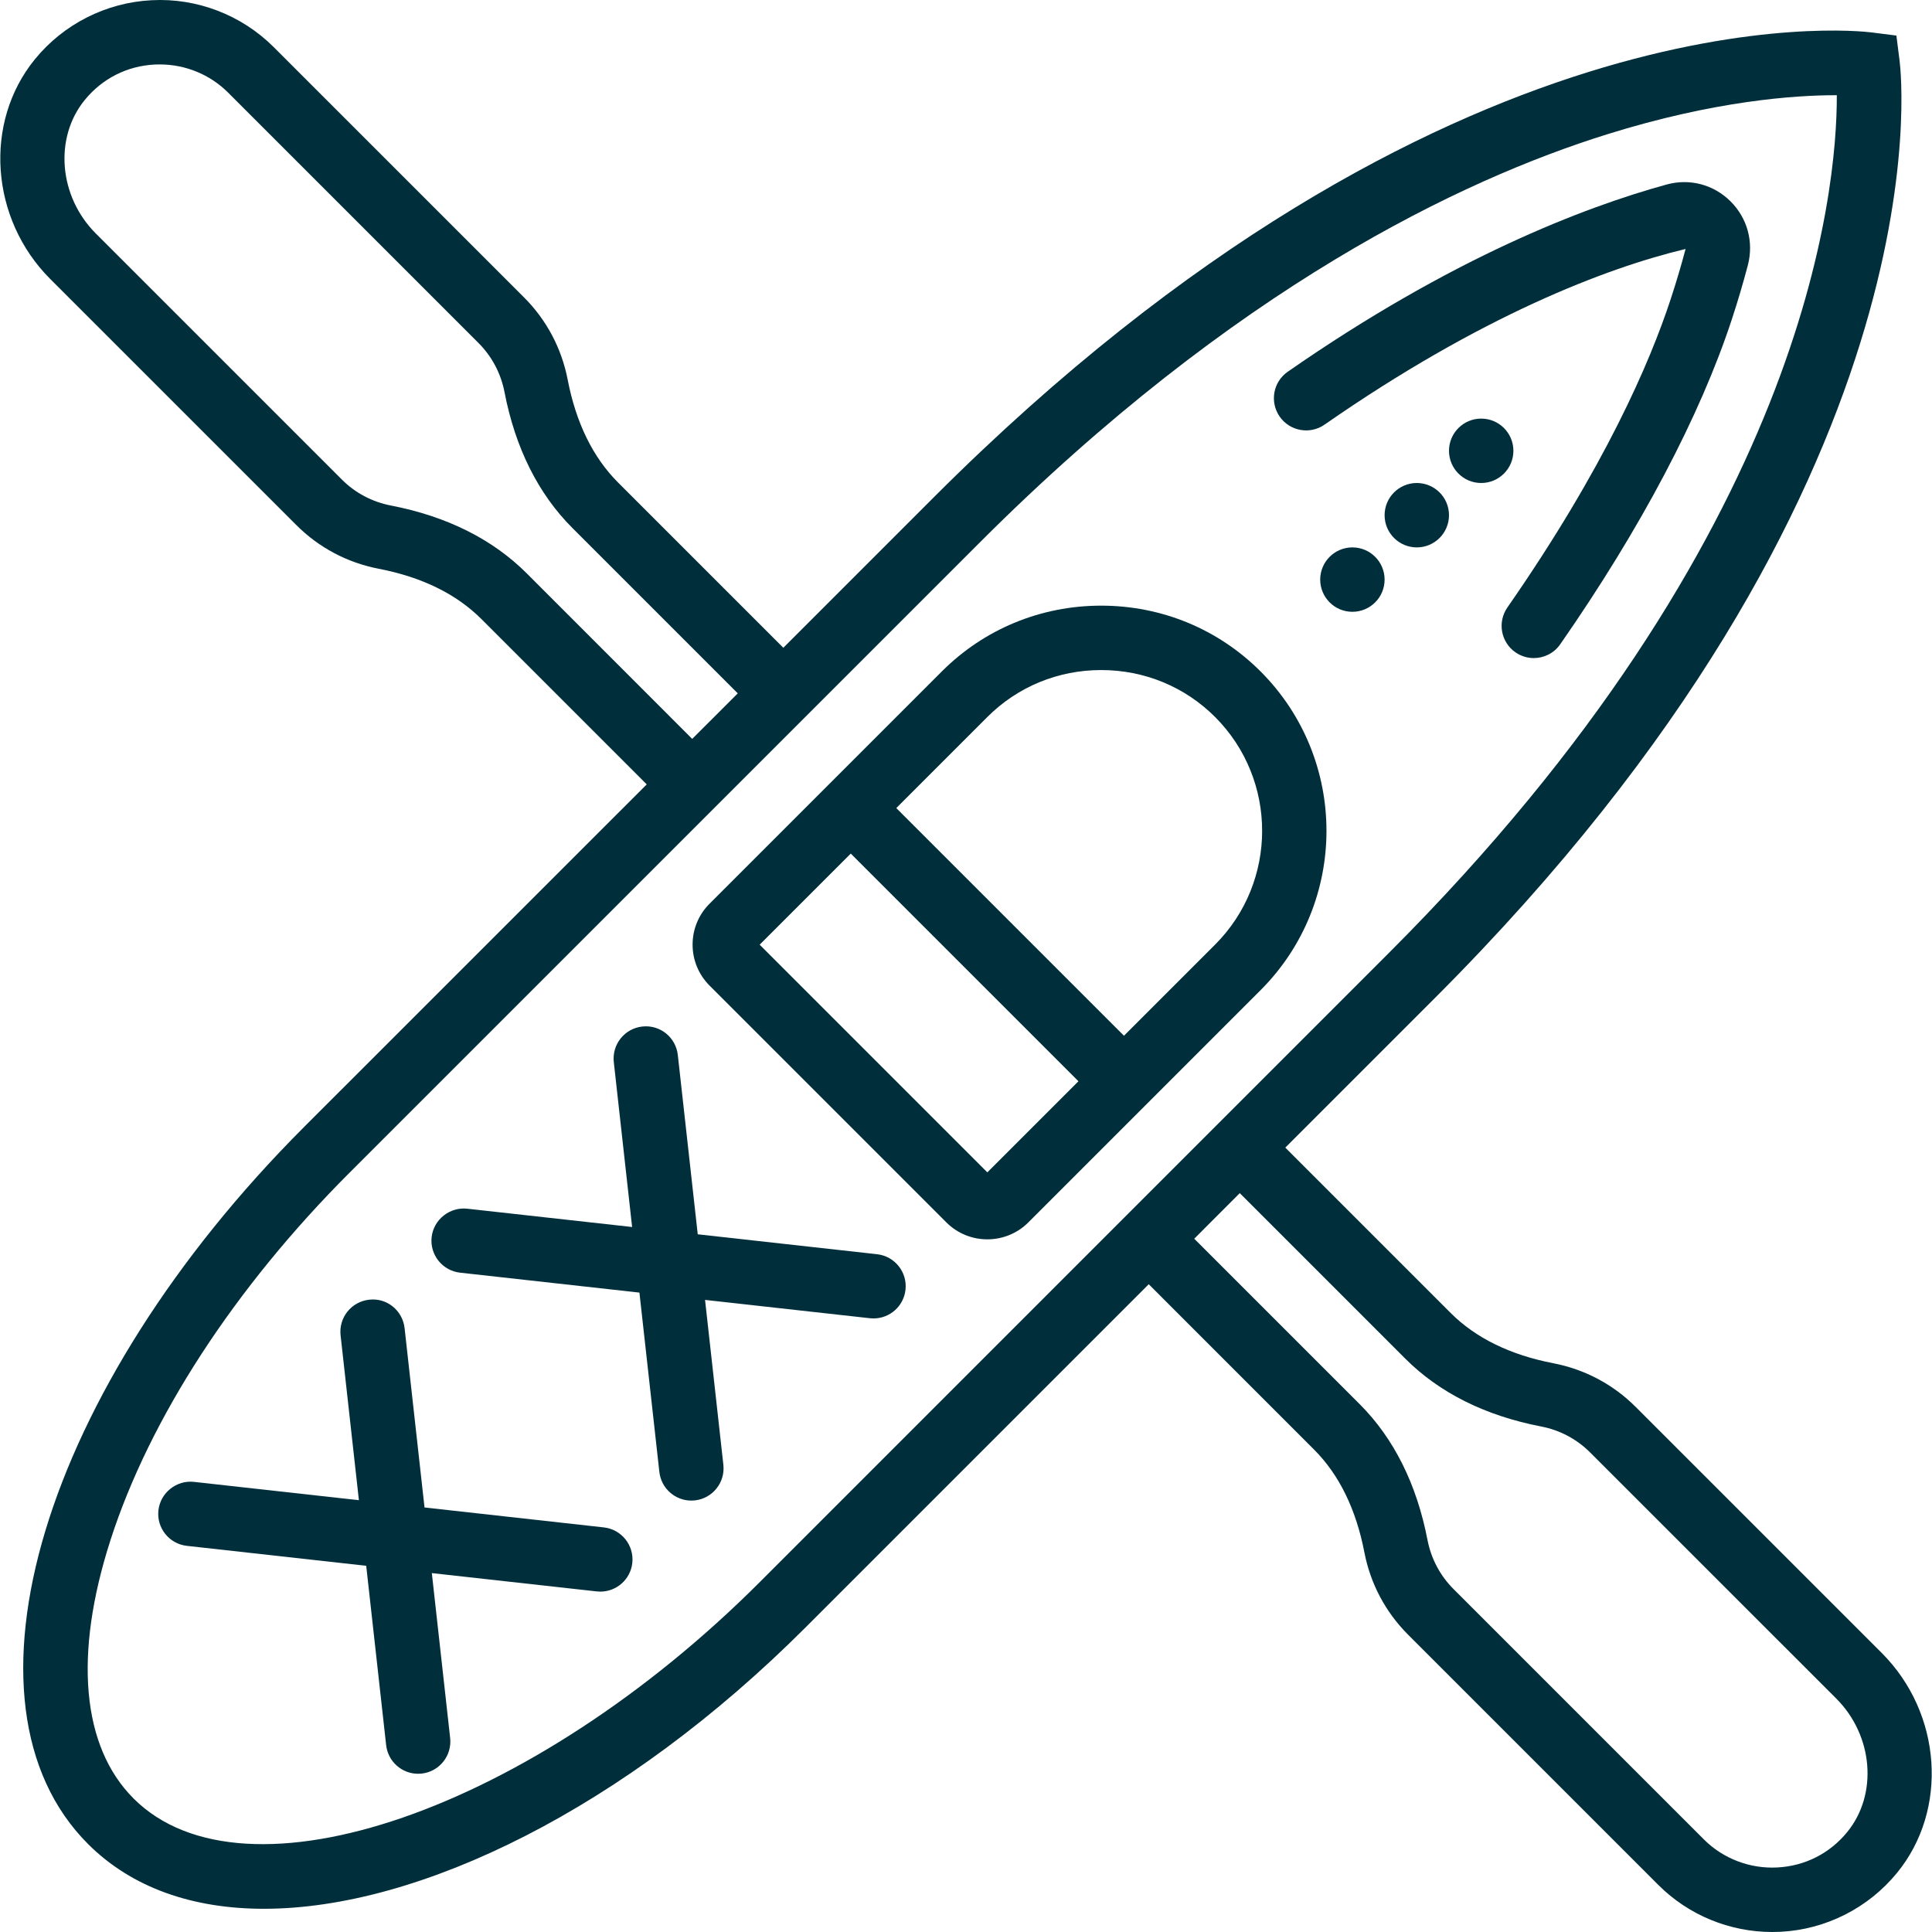 <?xml version="1.0" encoding="iso-8859-1"?>
<!-- Generator: Adobe Illustrator 19.0.0, SVG Export Plug-In . SVG Version: 6.00 Build 0)  -->
<svg xmlns="http://www.w3.org/2000/svg" xmlns:xlink="http://www.w3.org/1999/xlink" version="1.1" id="Capa_1" x="0px" y="0px" viewBox="0 0 60 60" style="enable-background:new 0 0 60 60;" xml:space="preserve" width="512px" height="512px">
<g>
	<path d="M41.134,13.188c4.837-3.365,8.734-4.863,11.213-5.456c-0.129,0.489-0.281,1.006-0.46,1.551   c-0.647,1.974-2.053,5.238-5.074,9.583c-0.315,0.453-0.203,1.077,0.25,1.392c0.175,0.121,0.373,0.179,0.57,0.179   c0.316,0,0.628-0.15,0.822-0.429c2.501-3.597,4.345-7.09,5.332-10.101c0.192-0.584,0.354-1.14,0.493-1.666   c0.19-0.724-0.012-1.468-0.541-1.992c-0.526-0.521-1.271-0.715-1.983-0.518c-2.568,0.706-6.694,2.287-11.765,5.814   c-0.453,0.315-0.565,0.938-0.25,1.392S40.682,13.503,41.134,13.188z" fill="#002F3B"/>
	<path d="M27.237,38.951l-5.568-0.619l-0.619-5.569c-0.061-0.548-0.551-0.945-1.104-0.883c-0.549,0.061-0.944,0.555-0.884,1.104   l0.569,5.122l-5.122-0.569c-0.539-0.058-1.043,0.335-1.104,0.883c-0.061,0.549,0.335,1.043,0.884,1.104l5.569,0.619l0.619,5.569   c0.057,0.512,0.49,0.89,0.993,0.89c0.036,0,0.074-0.002,0.111-0.006c0.549-0.061,0.944-0.555,0.884-1.104l-0.569-5.122l5.121,0.569   c0.037,0.004,0.074,0.006,0.111,0.006c0.503,0,0.937-0.378,0.993-0.89C28.182,39.506,27.786,39.011,27.237,38.951z" fill="#002F3B"/>
	<path d="M18.753,47.435l-5.569-0.619l-0.619-5.569c-0.061-0.548-0.552-0.951-1.104-0.883c-0.549,0.061-0.944,0.555-0.884,1.104   l0.569,5.122l-5.122-0.569c-0.538-0.06-1.043,0.334-1.104,0.883c-0.061,0.549,0.335,1.043,0.884,1.104l5.569,0.619l0.619,5.569   c0.057,0.512,0.49,0.89,0.993,0.89c0.036,0,0.074-0.002,0.111-0.006c0.549-0.061,0.944-0.555,0.884-1.104l-0.569-5.122l5.122,0.569   c0.037,0.004,0.074,0.006,0.111,0.006c0.503,0,0.937-0.378,0.993-0.89C19.697,47.991,19.302,47.496,18.753,47.435z" fill="#002F3B"/>
	<path d="M34.198,18.809c-1.874,0-3.632,0.726-4.949,2.043l-3.533,3.533c-0.001,0.001-0.002,0.001-0.003,0.002   s-0.001,0.002-0.002,0.003l-3.674,3.674c-0.341,0.34-0.528,0.792-0.528,1.272c0,0.481,0.188,0.934,0.528,1.274l7.353,7.353   c0.351,0.351,0.812,0.526,1.272,0.526c0.461,0,0.923-0.175,1.274-0.526l7.212-7.212c2.729-2.729,2.729-7.169,0-9.899   C37.831,19.535,36.073,18.809,34.198,18.809z M30.663,36.409l-7.071-7.071l2.829-2.829l7.071,7.071L30.663,36.409z M37.735,29.337   l-2.829,2.829l-7.071-7.071l2.829-2.829c0.939-0.939,2.195-1.457,3.535-1.457c1.341,0,2.596,0.518,3.536,1.457   C39.684,24.216,39.684,27.388,37.735,29.337z" fill="#002F3B"/>
	<path d="M58.441,51.336l-7.646-7.645c-0.697-0.698-1.581-1.166-2.554-1.354c-1.339-0.258-2.412-0.784-3.189-1.561l-5.136-5.136   l4.649-4.649C60.462,15.095,59.06,2.407,58.992,1.874l-0.098-0.769l-0.769-0.098C57.597,0.942,44.904-0.46,29.009,15.435   l-4.682,4.682l-5.135-5.135c-0.777-0.777-1.303-1.85-1.562-3.19c-0.188-0.973-0.656-1.856-1.354-2.554L8.497,1.46   c-0.995-0.995-2.384-1.529-3.79-1.453c-1.41,0.071-2.73,0.739-3.623,1.833C-0.516,3.799-0.307,6.797,1.56,8.664l7.645,7.644   c0.697,0.698,1.58,1.167,2.555,1.355c1.339,0.258,2.412,0.784,3.189,1.561l5.136,5.136L9.45,34.993   C1.322,43.122-1.629,52.906,2.734,57.267c1.363,1.363,3.255,2.012,5.461,2.012c4.854,0,11.225-3.141,16.813-8.729l10.667-10.667   l5.135,5.136c0.777,0.777,1.303,1.85,1.562,3.19c0.188,0.973,0.656,1.855,1.354,2.554l7.778,7.778   C52.439,59.476,53.715,60,55.039,60c0.085,0,0.169-0.002,0.254-0.006c1.41-0.071,2.73-0.739,3.623-1.833   C60.517,56.202,60.308,53.204,58.441,51.336z M16.362,17.81c-1.064-1.065-2.486-1.775-4.224-2.111   c-0.58-0.112-1.105-0.39-1.519-0.804L2.974,7.25c-1.149-1.15-1.3-2.972-0.341-4.146c0.544-0.666,1.316-1.057,2.175-1.1   C4.859,2.002,4.91,2.001,4.961,2.001c0.796,0,1.562,0.313,2.122,0.874l7.778,7.778c0.415,0.415,0.693,0.94,0.806,1.52   c0.336,1.739,1.046,3.161,2.11,4.225l5.135,5.135l-0.908,0.908l-0.507,0.506L16.362,17.81z M23.593,49.136   c-7.09,7.091-15.996,10.168-19.445,6.718c-1.61-1.61-1.865-4.46-0.717-8.025c1.221-3.792,3.86-7.848,7.434-11.42l10.634-10.633l0,0   l1.591-1.591l7.334-7.334C38.346,8.927,45.396,5.581,49.913,4.17c3.354-1.048,5.847-1.213,7.086-1.213c0.015,0,0.03,0,0.045,0   c0.009,2.988-0.96,13.687-13.894,26.62L23.593,49.136z M57.367,56.896c-0.544,0.666-1.316,1.057-2.176,1.1   c-0.846,0.044-1.679-0.274-2.274-0.87l-7.778-7.778c-0.415-0.415-0.693-0.94-0.806-1.519c-0.336-1.74-1.046-3.161-2.11-4.225   l-5.135-5.135l1.414-1.415l5.136,5.136c1.064,1.065,2.486,1.775,4.224,2.111c0.58,0.112,1.104,0.39,1.52,0.805l7.646,7.645   C58.176,53.901,58.326,55.722,57.367,56.896z" fill="#002F3B"/>
	<circle cx="46" cy="14" r="1" fill="#002F3B"/>
	<circle cx="44" cy="16" r="1" fill="#002F3B"/>
	<circle cx="42" cy="18" r="1" fill="#002F3B"/>
</g>
<g>
</g>
<g>
</g>
<g>
</g>
<g>
</g>
<g>
</g>
<g>
</g>
<g>
</g>
<g>
</g>
<g>
</g>
<g>
</g>
<g>
</g>
<g>
</g>
<g>
</g>
<g>
</g>
<g>
</g>
</svg>
